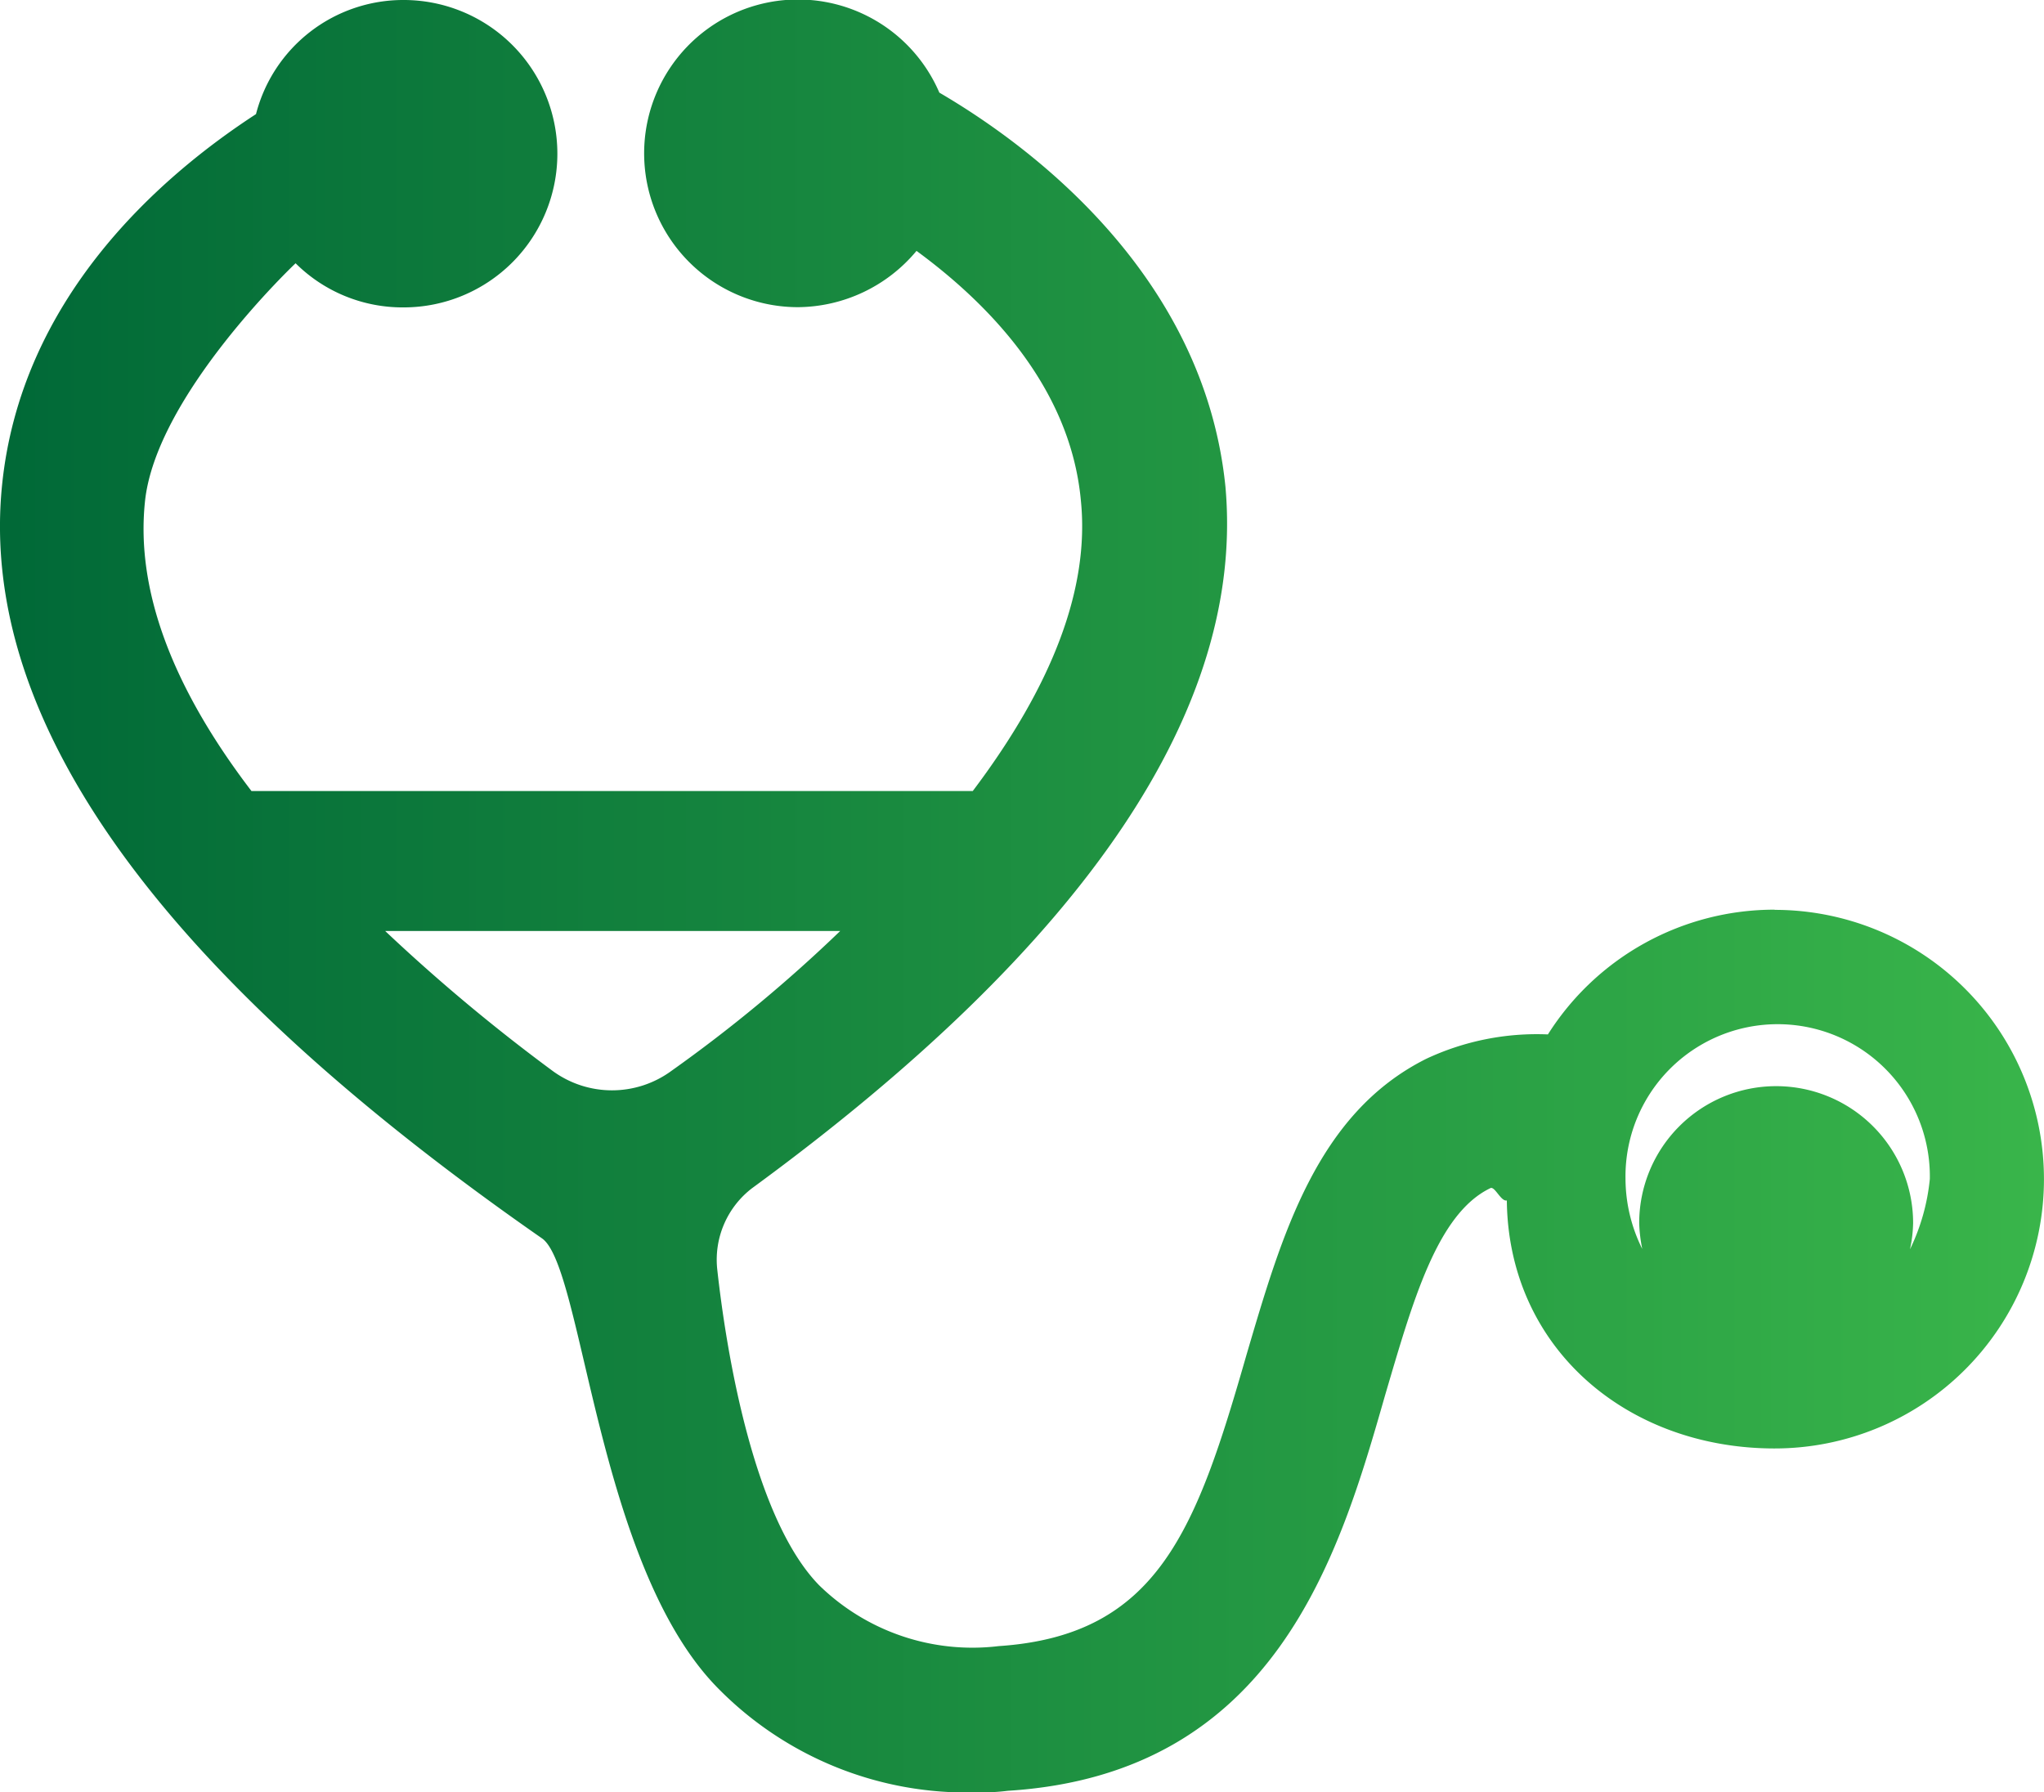 <svg xmlns="http://www.w3.org/2000/svg" xmlns:xlink="http://www.w3.org/1999/xlink" viewBox="2271 24.52 45.384 39.8">
  <defs>
    <style>
      .cls-1 {
        fill: url(#linear-gradient);
      }
    </style>
    <linearGradient id="linear-gradient" y1="0.5" x2="1" y2="0.5" gradientUnits="objectBoundingBox">
      <stop offset="0" stop-color="#006837"/>
      <stop offset="1" stop-color="#39b54a"/>
    </linearGradient>
  </defs>
  <g id="abput-us-icon-2" transform="translate(2271.025 24.52)">
    <g id="Group_3434" data-name="Group 3434" transform="translate(-0.025)">
      <path id="Path_7471" data-name="Path 7471" class="cls-1" d="M39.378,20.2a5.95,5.95,0,0,0-5.034,2.77,5.779,5.779,0,0,0-2.7.541c-2.433,1.216-3.21,3.919-3.987,6.555-1.115,3.885-1.96,6.25-5.507,6.487a4.869,4.869,0,0,1-3.987-1.351c-1.453-1.487-2.061-5.169-2.264-7.028a2,2,0,0,1,.777-1.791c7.433-5.44,10.947-10.676,10.508-15.575-.473-4.7-4.325-7.568-6.352-8.751h0a3.416,3.416,0,1,0-3.142,4.764,3.458,3.458,0,0,0,2.635-1.25h0c1.52,1.115,3.412,2.973,3.649,5.541.2,1.96-.642,4.122-2.4,6.453H5.558c-1.757-2.3-2.568-4.46-2.365-6.419.237-2.365,3.345-5.3,3.345-5.3a3.368,3.368,0,0,0,2.4.98A3.412,3.412,0,1,0,8.937,0,3.376,3.376,0,0,0,5.659,2.534h0C3.531,3.919.423,6.622.017,10.812-.49,16.048,3.565,21.623,12.011,27.5c.912.642,1.216,7.23,3.885,9.967A7.74,7.74,0,0,0,21.674,39.8a4.529,4.529,0,0,0,.676-.034c5.946-.372,7.365-5.237,8.379-8.784.608-2.061,1.149-4.021,2.331-4.595.1-.068.237.3.372.27.034,3.277,2.669,5.507,5.946,5.507a5.98,5.98,0,1,0,0-11.96Zm-30.847.473h10.1a32.525,32.525,0,0,1-3.75,3.108,2.231,2.231,0,0,1-2.635,0A40.094,40.094,0,0,1,8.531,20.677Zm33.854,7.061a2.975,2.975,0,0,0,.068-.574,3.041,3.041,0,0,0-6.082,0,3.329,3.329,0,0,0,.068.574,3.51,3.51,0,0,1-.372-1.554,3.379,3.379,0,1,1,6.757,0A4.606,4.606,0,0,1,42.385,27.739Z" transform="translate(0.025 0)"/>
    </g>
  </g>
</svg>
